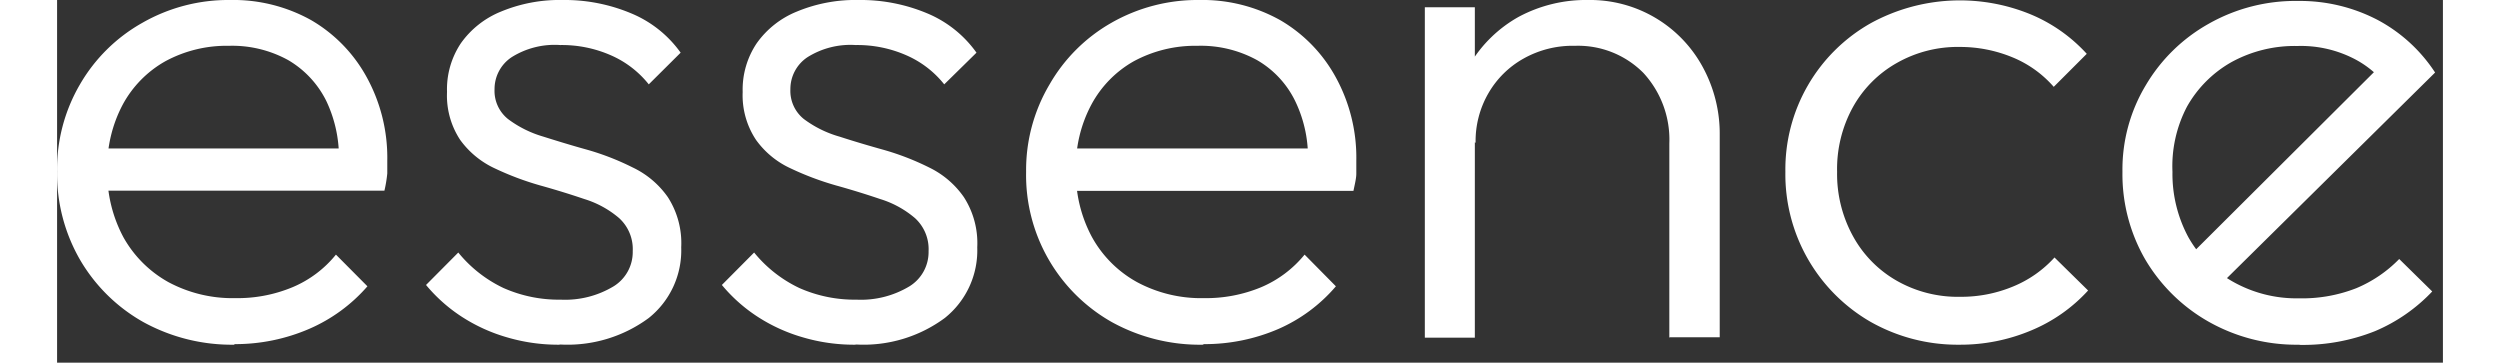 <svg xmlns="http://www.w3.org/2000/svg" id="Layer_1" data-name="Layer 1" viewBox="0.0 0.0 125.0 19.0" width="124.57" height="18.07">
  <rect x="0.0" y="0.0" width="125.0" height="19.0" fill="#333333" stroke="none"/>
  <path d="M9.29,18.06a9.63,9.63,0,0,1-4.76-1.18,8.87,8.87,0,0,1-3.31-3.24A9,9,0,0,1,0,9,8.79,8.79,0,0,1,1.2,4.42,8.69,8.69,0,0,1,4.46,1.2,9.07,9.07,0,0,1,9.07,0a8.38,8.38,0,0,1,4.25,1.06,7.76,7.76,0,0,1,2.91,3A8.75,8.75,0,0,1,17.3,8.41c0,.2,0,.43,0,.68a7,7,0,0,1-.15.9H1.88V7.78H15.7l-.94.81a6.87,6.87,0,0,0-.65-3.29,5.1,5.1,0,0,0-2-2.15A6.08,6.08,0,0,0,9,2.4a6.73,6.73,0,0,0-3.33.81A5.73,5.73,0,0,0,3.44,5.48a7,7,0,0,0-.81,3.44,7.19,7.19,0,0,0,.84,3.5,6.08,6.08,0,0,0,2.36,2.36,7.11,7.11,0,0,0,3.5.84,7.51,7.51,0,0,0,3-.57,5.82,5.82,0,0,0,2.28-1.71L16.26,15a8.52,8.52,0,0,1-3.05,2.23,9.78,9.78,0,0,1-3.92.8Zm17,0a9.48,9.48,0,0,1-2.73-.39,8.84,8.84,0,0,1-2.38-1.09,8.3,8.3,0,0,1-1.85-1.65l1.69-1.7a6.81,6.81,0,0,0,2.37,1.86,7.15,7.15,0,0,0,3,.61A4.92,4.92,0,0,0,29.16,15a2.11,2.11,0,0,0,1-1.84,2.2,2.2,0,0,0-.71-1.73,5.11,5.11,0,0,0-1.82-1q-1.15-.39-2.34-.72a15.25,15.25,0,0,1-2.36-.89,4.65,4.65,0,0,1-1.81-1.49,4.21,4.21,0,0,1-.69-2.51,4.34,4.34,0,0,1,.73-2.56A4.77,4.77,0,0,1,23.25.61,8,8,0,0,1,26.49,0a9,9,0,0,1,3.59.7,6,6,0,0,1,2.59,2.06L31,4.42a5.18,5.18,0,0,0-2-1.53,6.38,6.38,0,0,0-2.64-.53A4.23,4.23,0,0,0,23.81,3a2,2,0,0,0-.89,1.67,1.89,1.89,0,0,0,.71,1.57,5.74,5.74,0,0,0,1.82.91c.73.23,1.51.47,2.34.7a13.57,13.57,0,0,1,2.36.92A4.71,4.71,0,0,1,32,10.33a4.44,4.44,0,0,1,.7,2.63,4.53,4.53,0,0,1-1.7,3.7,7.16,7.16,0,0,1-4.63,1.39Zm15.5,0a9.48,9.48,0,0,1-2.73-.39,8.84,8.84,0,0,1-2.38-1.09,8.3,8.3,0,0,1-1.85-1.65l1.69-1.7a6.81,6.81,0,0,0,2.37,1.86,7.15,7.15,0,0,0,3,.61A4.92,4.92,0,0,0,44.66,15a2.11,2.11,0,0,0,1-1.84,2.2,2.2,0,0,0-.71-1.73,5.11,5.11,0,0,0-1.82-1q-1.15-.39-2.34-.72a15.25,15.25,0,0,1-2.36-.89,4.58,4.58,0,0,1-1.81-1.49,4.21,4.21,0,0,1-.7-2.51,4.35,4.35,0,0,1,.74-2.56A4.77,4.77,0,0,1,38.75.61,8,8,0,0,1,42,0a9,9,0,0,1,3.59.7,6,6,0,0,1,2.58,2.06L46.48,4.42a5.18,5.18,0,0,0-2-1.53,6.38,6.38,0,0,0-2.64-.53A4.23,4.23,0,0,0,39.31,3a2,2,0,0,0-.89,1.67,1.89,1.89,0,0,0,.71,1.57A5.74,5.74,0,0,0,41,7.16c.77.25,1.55.48,2.34.7a13.75,13.75,0,0,1,2.36.92,4.71,4.71,0,0,1,1.81,1.55,4.44,4.44,0,0,1,.7,2.63,4.53,4.53,0,0,1-1.7,3.7,7.16,7.16,0,0,1-4.63,1.39Zm18.23,0a9.56,9.56,0,0,1-4.75-1.18A8.84,8.84,0,0,1,50.77,9,8.79,8.79,0,0,1,52,4.42,8.69,8.69,0,0,1,55.23,1.2,9.09,9.09,0,0,1,59.84,0a8.35,8.35,0,0,1,4.25,1.06,7.76,7.76,0,0,1,2.91,3,8.75,8.75,0,0,1,1.07,4.36c0,.2,0,.43,0,.68s-.09.6-.15.9H52.65V7.78H66.46l-.93.81a6.75,6.75,0,0,0-.66-3.29,5,5,0,0,0-2-2.15,6.12,6.12,0,0,0-3.13-.75,6.76,6.76,0,0,0-3.33.81,5.7,5.7,0,0,0-2.22,2.27,6.92,6.92,0,0,0-.81,3.44,7.08,7.08,0,0,0,.84,3.5,6,6,0,0,0,2.36,2.36,7.08,7.08,0,0,0,3.5.84,7.55,7.55,0,0,0,3-.57,5.9,5.9,0,0,0,2.28-1.71L67,15a8.35,8.35,0,0,1-3,2.23,9.74,9.74,0,0,1-3.91.8Zm11.64-.37V.38h2.62V17.69Zm12.81,0V7.52a5.16,5.16,0,0,0-1.36-3.7A4.82,4.82,0,0,0,79.53,2.4a5.25,5.25,0,0,0-2.7.67A4.86,4.86,0,0,0,75,4.87a5,5,0,0,0-.68,2.61l-1.2-.66a6.66,6.66,0,0,1,.93-3.5A6.88,6.88,0,0,1,76.58.88,7.47,7.47,0,0,1,80.23,0a6.71,6.71,0,0,1,6,3.53,7.28,7.28,0,0,1,.88,3.53V17.67H84.5v0Zm15.2.37a9.26,9.26,0,0,1-4.66-1.2A8.92,8.92,0,0,1,90.55,9a8.79,8.79,0,0,1,4.5-7.8,9.74,9.74,0,0,1,8.37-.44,8.28,8.28,0,0,1,2.92,2.06l-1.73,1.73A5.78,5.78,0,0,0,102.44,3a7.16,7.16,0,0,0-2.74-.54,6.45,6.45,0,0,0-3.33.85,6,6,0,0,0-2.28,2.3A6.71,6.71,0,0,0,93.26,9a6.76,6.76,0,0,0,.83,3.37,6,6,0,0,0,2.28,2.33,6.45,6.45,0,0,0,3.33.85,7.07,7.07,0,0,0,2.78-.54,6,6,0,0,0,2.17-1.52l1.76,1.73a8.38,8.38,0,0,1-3,2.1,9.55,9.55,0,0,1-3.73.74Zm17.79,0a9.34,9.34,0,0,1-4.76-1.22,9,9,0,0,1-3.31-3.27A8.92,8.92,0,0,1,108.21,9a8.56,8.56,0,0,1,1.22-4.53,8.84,8.84,0,0,1,3.29-3.22,9.21,9.21,0,0,1,4.7-1.2,8.79,8.79,0,0,1,4.17,1,8.19,8.19,0,0,1,3,2.75l-11.34,11.2-1.54-1.58L122.25,2.92l0,1.84a5.16,5.16,0,0,0-2-1.73,6.1,6.1,0,0,0-2.88-.62,6.88,6.88,0,0,0-3.44.84,6.12,6.12,0,0,0-2.34,2.34A6.72,6.72,0,0,0,110.83,9a7,7,0,0,0,.84,3.44A6.15,6.15,0,0,0,114,14.76a6.79,6.79,0,0,0,3.46.87,7.76,7.76,0,0,0,3-.53,6.81,6.81,0,0,0,2.25-1.53l1.73,1.7a8.86,8.86,0,0,1-3,2.08,10.18,10.18,0,0,1-3.92.72Z" style="fill: #fff" />
</svg>